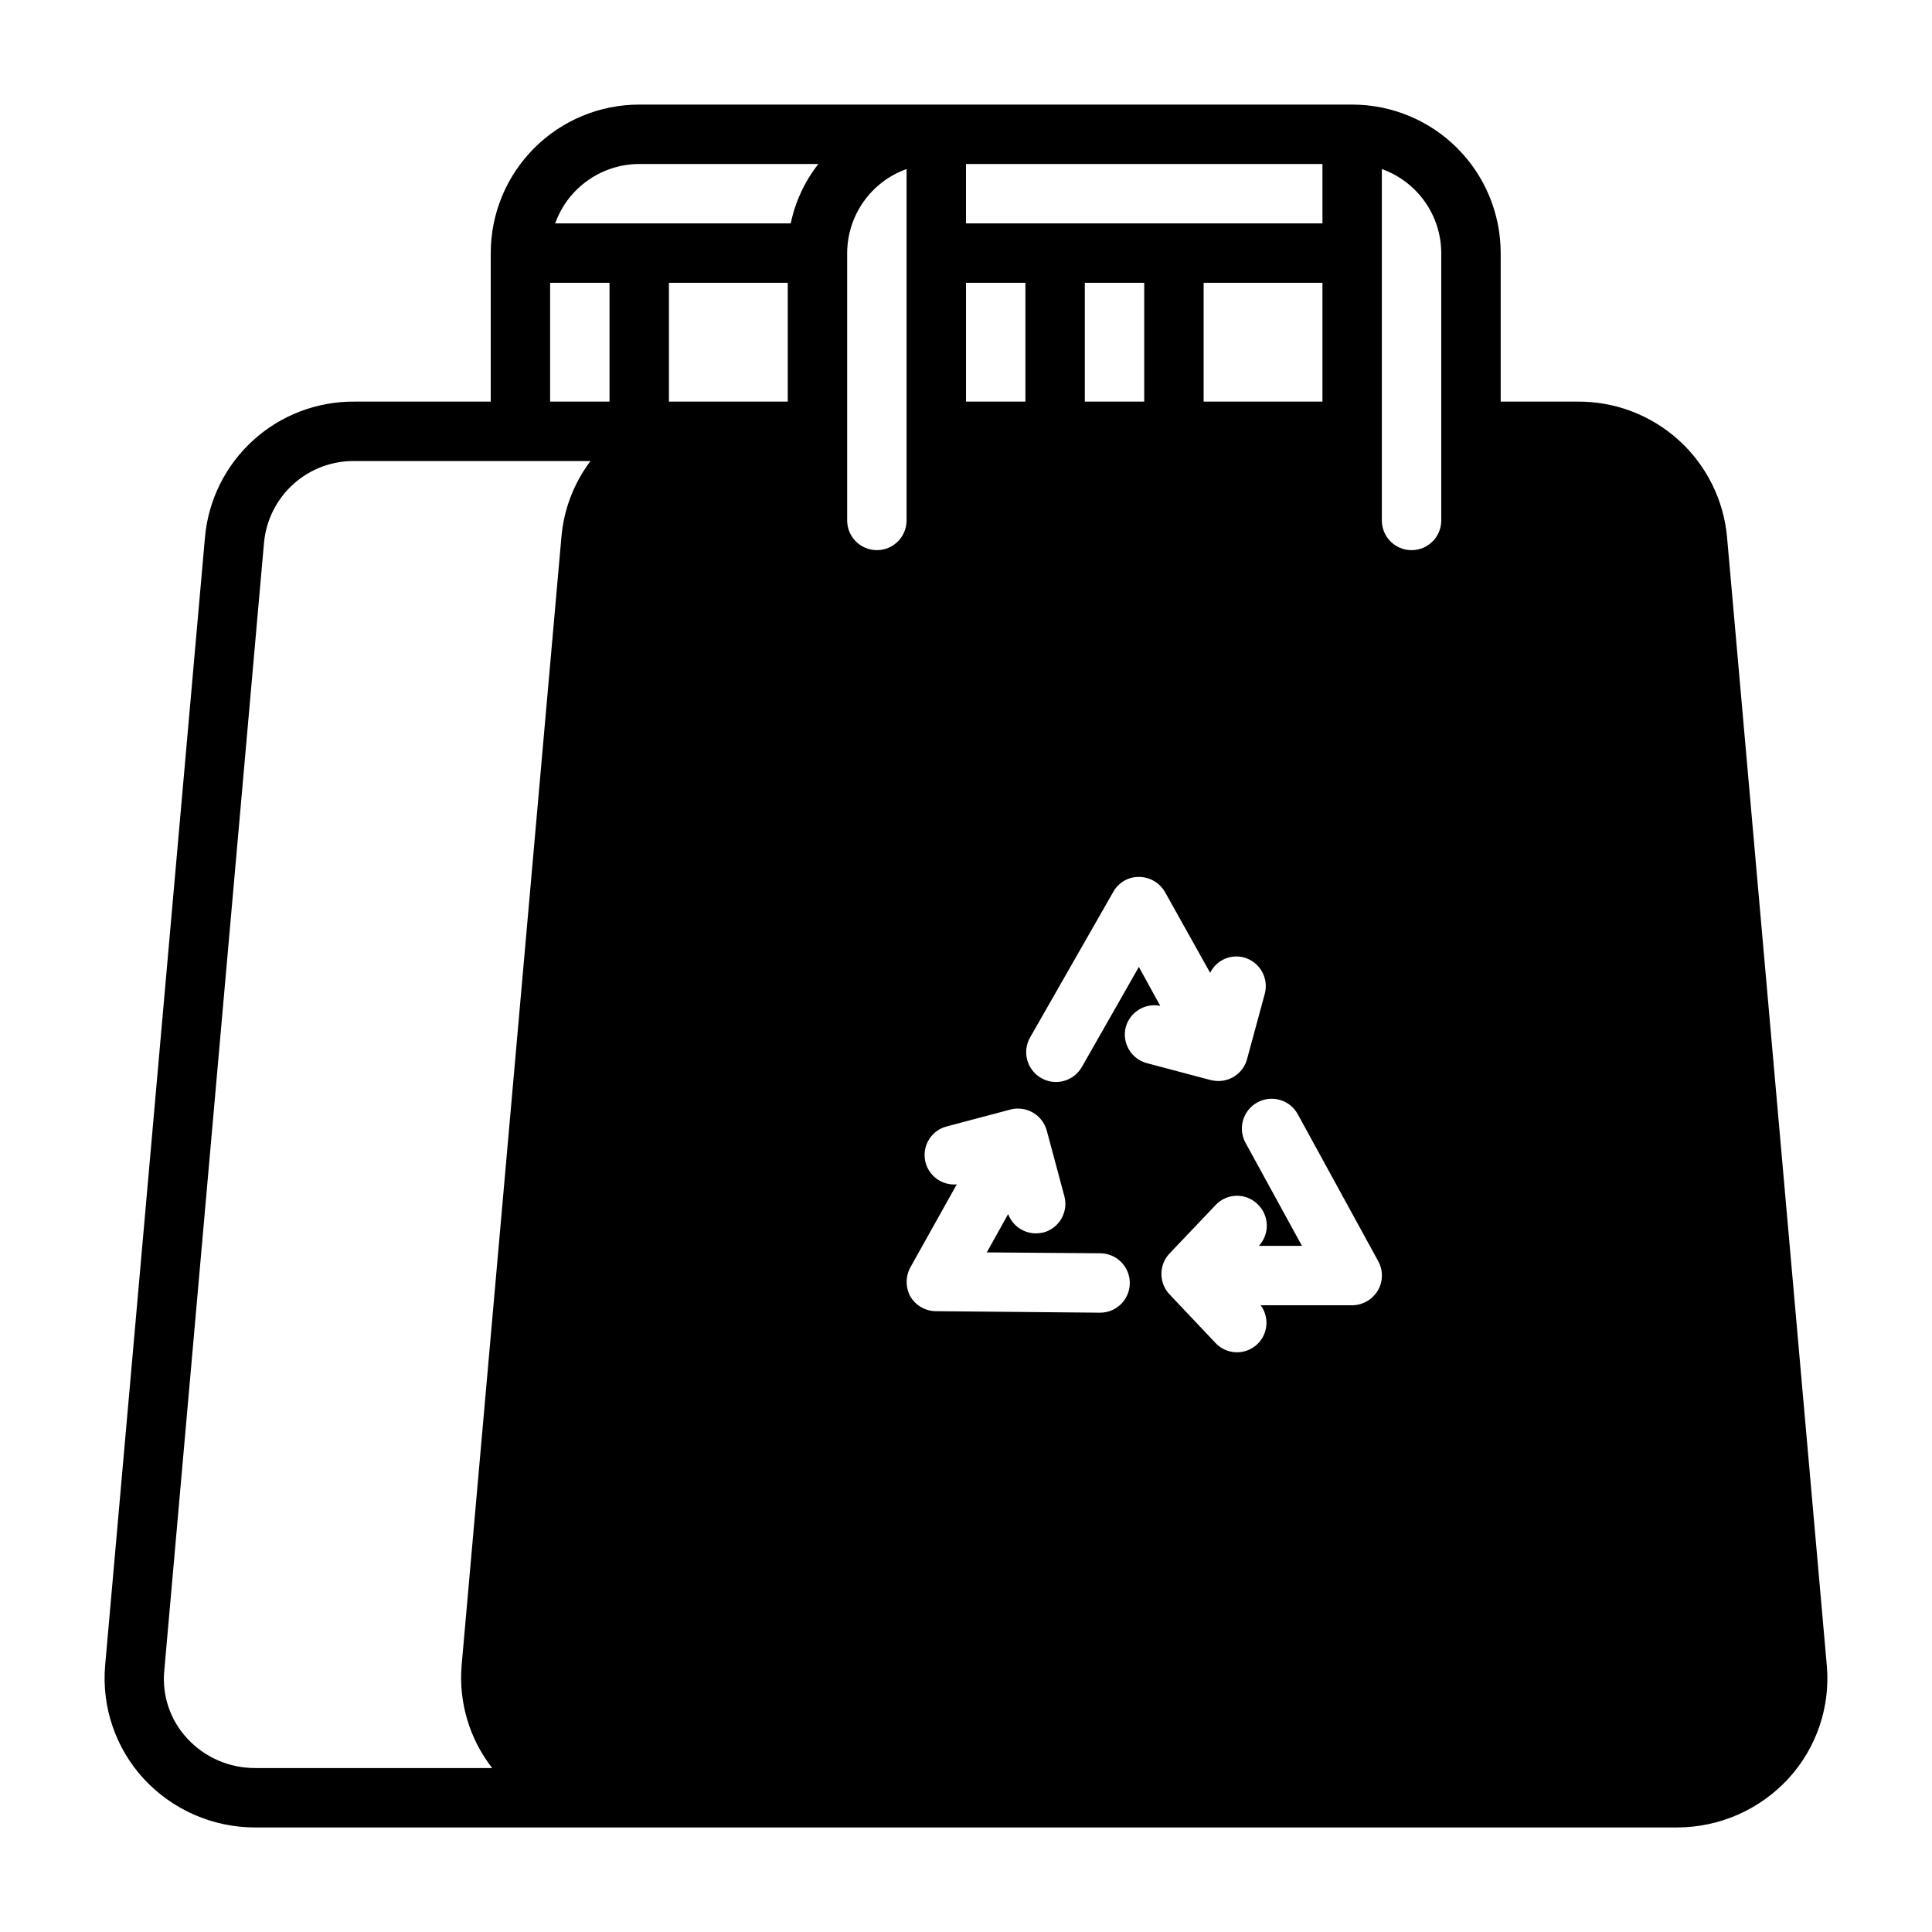 <?xml version="1.0" encoding="UTF-8"?>
<!-- Uploaded to: ICON Repo, www.iconrepo.com, Generator: ICON Repo Mixer Tools -->
<svg fill="#000000" width="800px" height="800px" version="1.1" viewBox="144 144 512 512" xmlns="http://www.w3.org/2000/svg">
 <path d="m601.69 286.41c-0.875-9.902-5.457-19.109-12.828-25.777-7.371-6.672-16.984-10.312-26.926-10.199h-20.238v-39.359c0-10.438-4.148-20.449-11.527-27.832-7.383-7.383-17.395-11.527-27.832-11.527h-188.93c-10.438 0-20.449 4.144-27.832 11.527-7.383 7.383-11.527 17.395-11.527 27.832v39.359h-35.977c-9.938-0.113-19.555 3.527-26.926 10.199-7.371 6.668-11.953 15.875-12.828 25.777l-26.465 299.06c-0.918 10.922 2.762 21.738 10.156 29.832 7.609 8.289 18.352 13 29.605 12.992h376.77c11.25 0.008 21.988-4.707 29.602-12.992 7.383-8.07 11.062-18.855 10.152-29.754zm-201.69-98.953h94.461v15.746h-94.461zm94.461 31.488v31.488h-31.484v-31.488h31.488zm-47.23 0v31.488h-15.742v-31.488zm-47.23 0h15.742v31.488h-15.742zm-107.23 67.465-26.449 299.06c-0.781 9.723 2.113 19.383 8.109 27.078h-62.82c-6.848 0.027-13.391-2.832-18.027-7.871-4.449-4.805-6.652-11.27-6.062-17.793l26.449-299.14h0.004c0.562-5.965 3.359-11.5 7.82-15.496 4.465-4 10.273-6.168 16.266-6.07h62.426c-4.43 5.879-7.102 12.895-7.715 20.23zm12.762-35.977h-15.746v-31.488h15.742v31.488zm47.23 0h-31.488v-31.488h31.488zm0.789-47.23h-62.426c1.641-4.598 4.664-8.578 8.648-11.395 3.988-2.816 8.746-4.336 13.629-4.352h47.469c-3.621 4.617-6.125 10.004-7.32 15.746zm30.699 78.719c0 4.348-3.523 7.871-7.871 7.871-4.348 0-7.871-3.523-7.871-7.871v-70.848c0.012-4.883 1.531-9.641 4.348-13.629 2.82-3.984 6.797-7.008 11.395-8.648zm51.246 209.95h-0.078l-43.375-0.395v0.004c-2.773-0.02-5.34-1.48-6.769-3.859-1.336-2.426-1.336-5.367 0-7.793l12.281-21.965v0.004c-4.055 0.371-7.715-2.434-8.414-6.441-0.699-4.012 1.797-7.887 5.738-8.91l16.926-4.488h-0.004c4.191-1.066 8.465 1.418 9.605 5.59l4.644 17.32c0.555 2.012 0.285 4.164-0.746 5.981-1.035 1.816-2.75 3.148-4.766 3.699-0.672 0.152-1.355 0.23-2.047 0.238-3.266-0.023-6.176-2.059-7.32-5.117l-5.668 10.156 30.07 0.234c4.348 0.023 7.856 3.562 7.836 7.91-0.023 4.348-3.566 7.856-7.914 7.832zm6.848-75.73 0.004 0.004c1.113-3.965 5.094-6.402 9.129-5.59l-5.668-10.312-15.113 26.527c-2.172 3.785-7.004 5.09-10.785 2.914-3.781-2.172-5.086-7.004-2.91-10.785l22.043-38.574-0.004 0.004c1.371-2.453 3.965-3.961 6.769-3.938h0.078c2.836 0.027 5.441 1.555 6.852 4.016l11.965 21.41c1.602-3.316 5.332-5.031 8.895-4.094 4.191 1.117 6.688 5.41 5.59 9.605l-4.723 17.398v-0.004c-0.934 3.402-4.031 5.758-7.559 5.75-0.688 0.004-1.375-0.078-2.047-0.238l-16.926-4.488c-4.188-1.113-6.688-5.406-5.586-9.602zm66.754 69.902 0.004 0.004c-1.434 2.379-3.996 3.84-6.769 3.859h-24.246c2.465 3.32 1.914 7.992-1.266 10.645-3.176 2.656-7.871 2.371-10.699-0.648l-12.203-12.91c-2.848-3.031-2.848-7.754 0-10.785l12.203-12.832c1.418-1.531 3.394-2.426 5.481-2.488 2.09-0.059 4.113 0.727 5.617 2.176 3.164 2.961 3.34 7.922 0.395 11.098h11.414l-14.957-27.316c-2.086-3.824-0.676-8.617 3.148-10.703 3.828-2.09 8.621-0.68 10.707 3.148l21.332 38.965c1.332 2.441 1.273 5.406-0.148 7.793zm16.848-204.12c0 4.348-3.523 7.871-7.871 7.871s-7.871-3.523-7.871-7.871v-93.125c4.598 1.641 8.574 4.664 11.395 8.648 2.816 3.988 4.336 8.746 4.348 13.629z"/>
</svg>